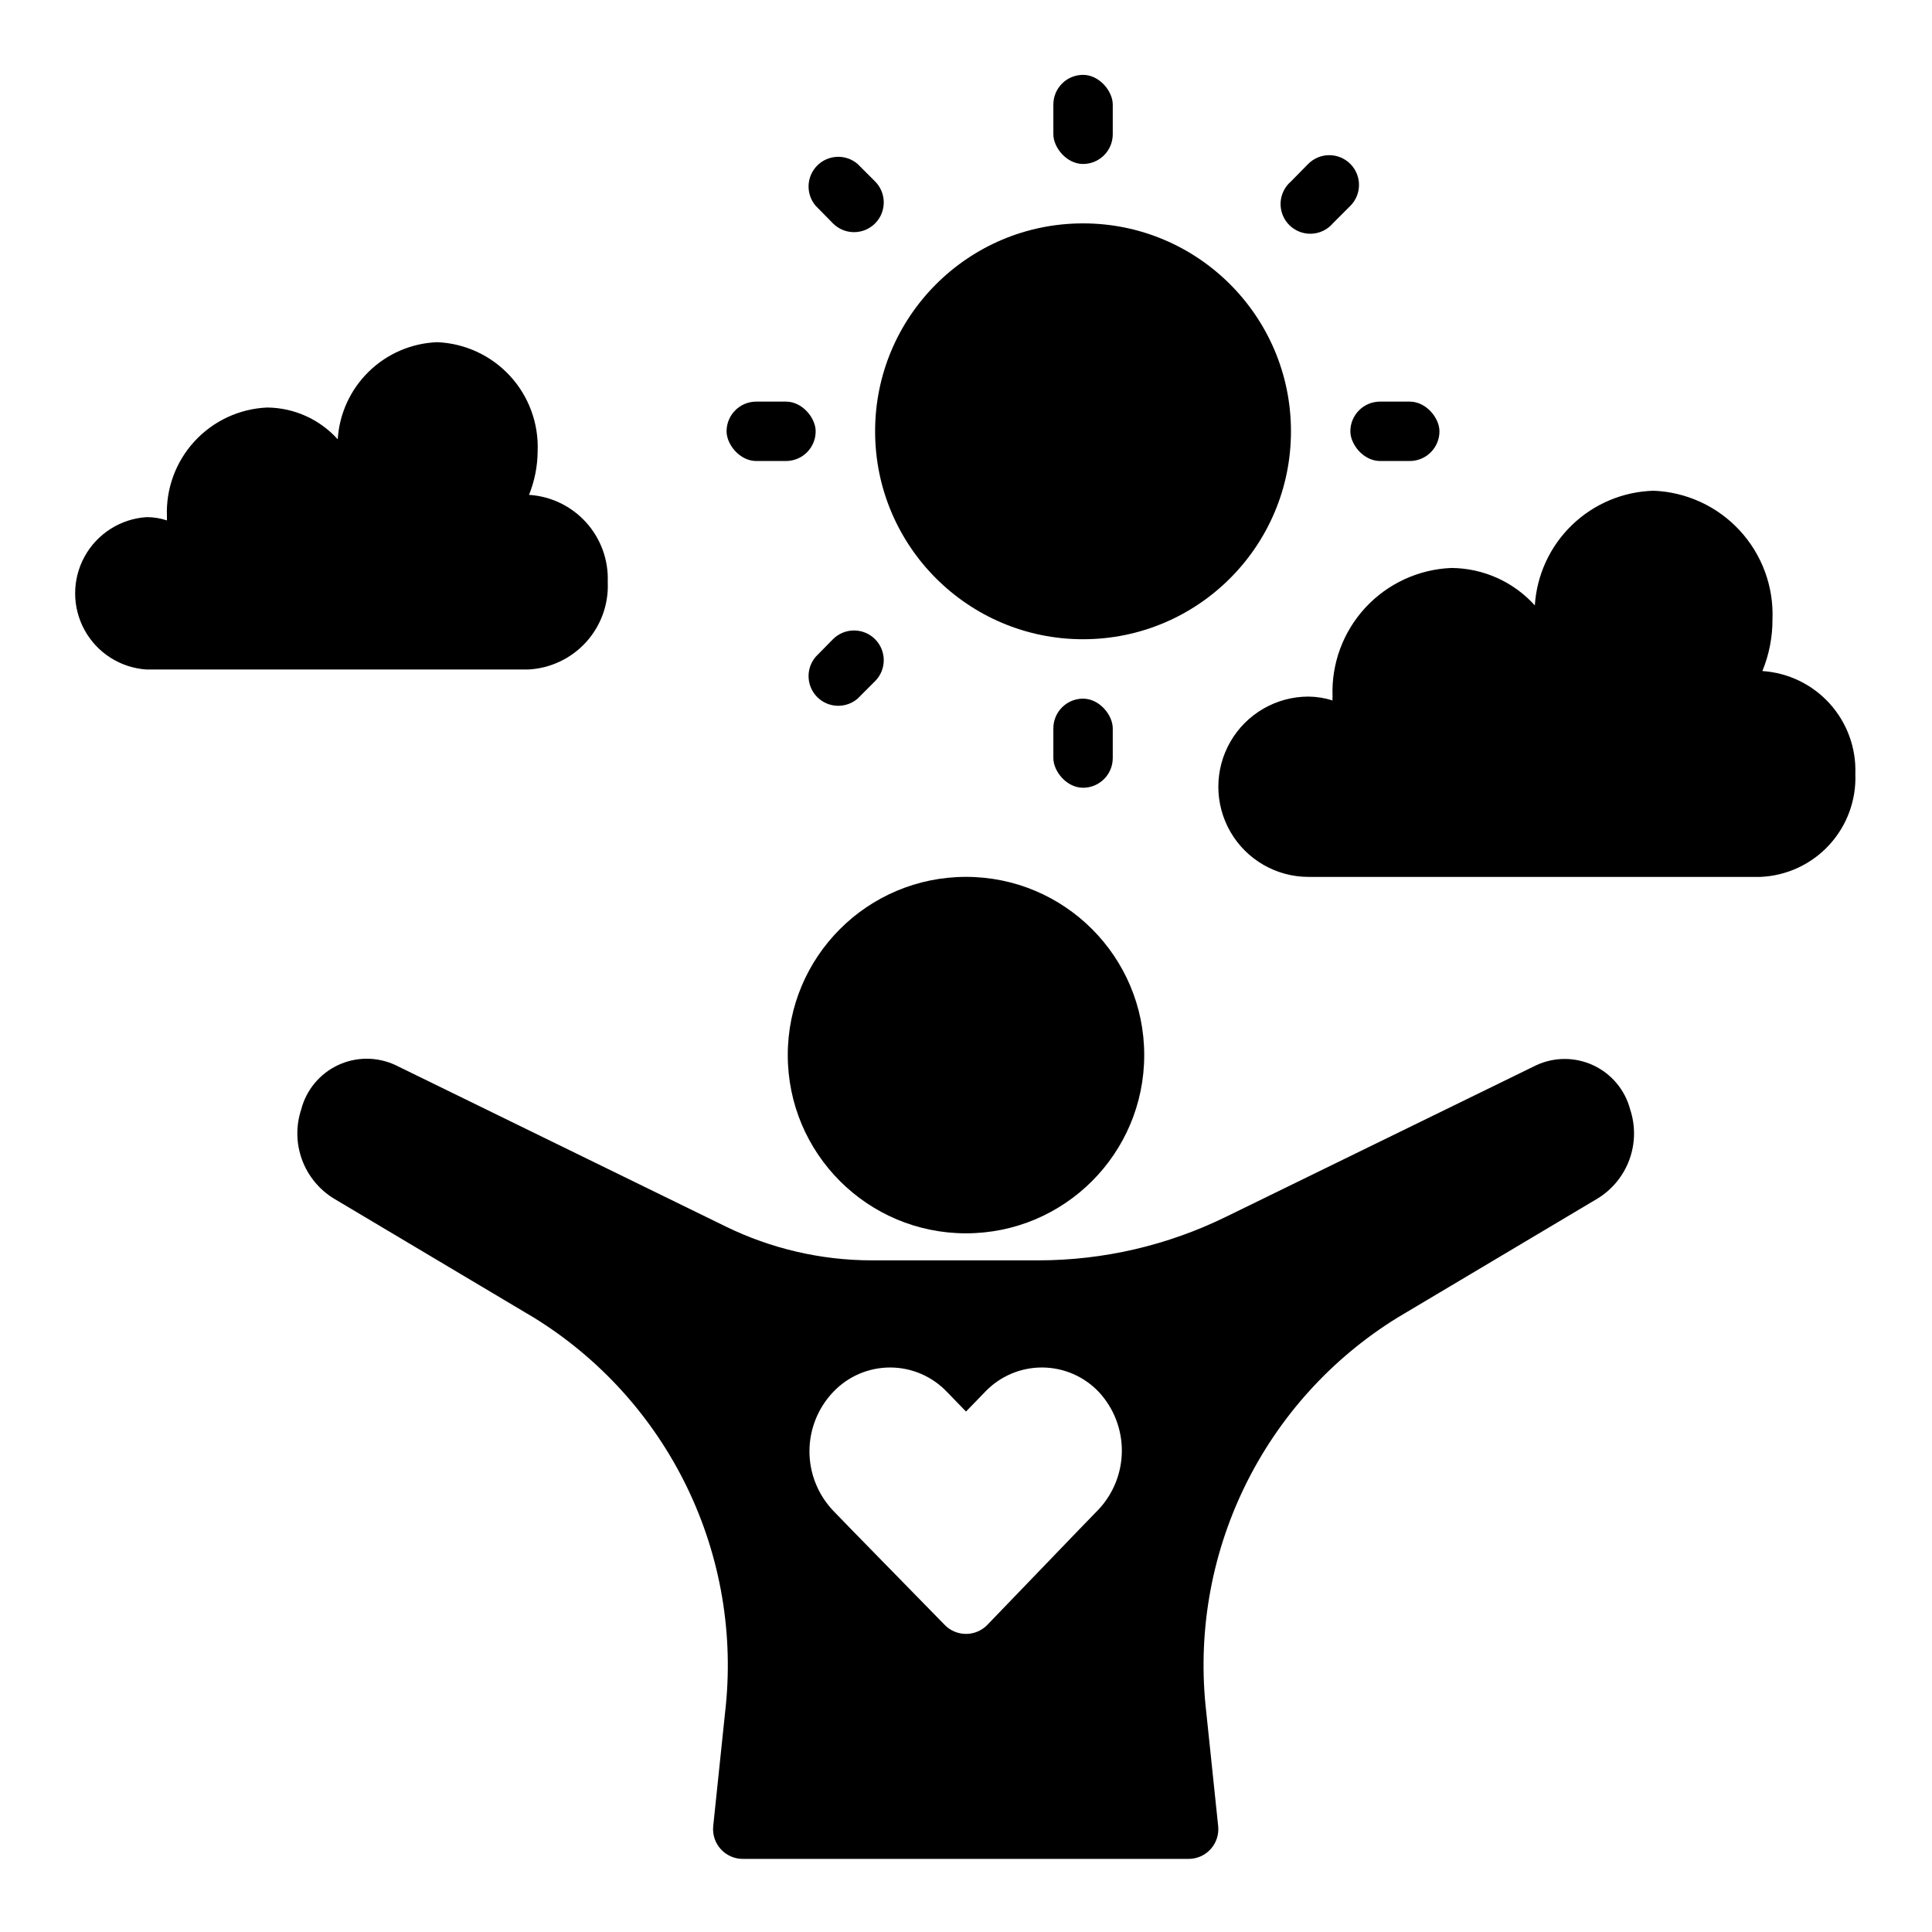 <?xml version="1.0" encoding="UTF-8"?>
<!-- Uploaded to: SVG Repo, www.svgrepo.com, Generator: SVG Repo Mixer Tools -->
<svg fill="#000000" width="800px" height="800px" version="1.1" viewBox="144 144 512 512" xmlns="http://www.w3.org/2000/svg">
 <g>
  <path d="m447.23 423.61c0 26.086-21.145 47.234-47.23 47.234s-47.234-21.148-47.234-47.234c0-26.086 21.148-47.23 47.234-47.23s47.23 21.145 47.23 47.23"/>
  <path d="m551.14 426.29-82.184 40.148v-0.004c-15.484 7.602-32.5 11.562-49.75 11.574h-44.242c-13.398-0.023-26.613-3.09-38.652-8.977l-87.457-42.742c-4.836-2.281-10.434-2.289-15.273-0.023-4.84 2.269-8.418 6.578-9.758 11.75-1.438 4.336-1.359 9.031 0.211 13.316 1.574 4.289 4.551 7.918 8.445 10.301l52.898 31.488h0.004c17.555 10.805 31.656 26.398 40.652 44.945 8.992 18.547 12.504 39.277 10.121 59.754l-3.148 30.148c-0.223 2.219 0.508 4.43 2.008 6.082 1.5 1.652 3.633 2.59 5.863 2.578h118.08c2.231 0.012 4.363-0.926 5.863-2.578 1.5-1.652 2.231-3.863 2.008-6.082l-3.148-30.148c-2.387-20.477 1.125-41.207 10.121-59.754 8.996-18.547 23.098-34.141 40.652-44.945l52.898-31.488h0.004c3.894-2.383 6.871-6.012 8.445-10.301 1.57-4.285 1.645-8.98 0.211-13.316-1.348-5.129-4.902-9.402-9.699-11.664-4.801-2.266-10.355-2.289-15.176-0.062zm-115.95 117.68-5.039 5.195-24.48 25.426v0.004c-1.484 1.539-3.531 2.406-5.668 2.406-2.141 0-4.188-0.867-5.668-2.406l-24.484-25.035-5.039-5.195h0.004c-4.043-4.246-6.301-9.883-6.301-15.742 0-5.863 2.258-11.5 6.301-15.746 3.922-4.133 9.371-6.477 15.074-6.477 5.699 0 11.148 2.344 15.074 6.477l5.039 5.195 5.039-5.195h-0.004c3.926-4.133 9.375-6.477 15.078-6.477 5.699 0 11.148 2.344 15.074 6.477 3.926 4.223 6.113 9.777 6.113 15.547 0 5.769-2.188 11.324-6.113 15.547z"/>
  <path d="m611.05 321.83c1.785-4.344 2.695-9 2.676-13.695 0.344-8.695-2.781-17.168-8.688-23.562-5.906-6.391-14.105-10.176-22.801-10.523-8.094 0.219-15.812 3.461-21.641 9.082-5.824 5.621-9.34 13.223-9.848 21.305-5.652-6.266-13.68-9.863-22.117-9.922-8.695 0.352-16.895 4.137-22.801 10.527-5.906 6.391-9.031 14.867-8.688 23.559-0.043 0.34-0.043 0.684 0 1.023-2.062-0.656-4.215-1-6.379-1.023-8.535 0-16.422 4.555-20.691 11.949-4.266 7.391-4.266 16.496 0 23.891 4.269 7.391 12.156 11.945 20.691 11.945h119.81c6.949-0.309 13.492-3.356 18.195-8.473 4.707-5.121 7.195-11.895 6.918-18.844 0.238-6.852-2.199-13.527-6.801-18.613-4.598-5.086-10.996-8.176-17.84-8.625z"/>
  <path d="m486.12 258.3c0 30.434-24.668 55.105-55.102 55.105s-55.105-24.672-55.105-55.105c0-30.434 24.672-55.102 55.105-55.102s55.102 24.668 55.102 55.102"/>
  <path d="m431.02 163.84c4.348 0 7.871 4.348 7.871 7.871v7.871c0 4.348-3.523 7.871-7.871 7.871s-7.871-4.348-7.871-7.871v-7.871c0-4.348 3.523-7.871 7.871-7.871z"/>
  <path d="m431.02 329.15c4.348 0 7.871 4.348 7.871 7.871v7.871c0 4.348-3.523 7.871-7.871 7.871s-7.871-4.348-7.871-7.871v-7.871c0-4.348 3.523-7.871 7.871-7.871z"/>
  <path d="m509.73 250.43h7.871c4.348 0 7.871 4.348 7.871 7.871 0 4.348-3.523 7.871-7.871 7.871h-7.871c-4.348 0-7.871-4.348-7.871-7.871 0-4.348 3.523-7.871 7.871-7.871z"/>
  <path d="m344.42 250.43h7.871c4.348 0 7.871 4.348 7.871 7.871 0 4.348-3.523 7.871-7.871 7.871h-7.871c-4.348 0-7.871-4.348-7.871-7.871 0-4.348 3.523-7.871 7.871-7.871z"/>
  <path d="m490.68 187.45-4.566 4.644c-1.664 1.426-2.66 3.484-2.746 5.676-0.082 2.191 0.75 4.32 2.301 5.871s3.68 2.383 5.871 2.301c2.191-0.086 4.25-1.082 5.676-2.746l4.644-4.644c3.051-3.07 3.051-8.031 0-11.102-1.48-1.488-3.492-2.328-5.59-2.328-2.098 0-4.109 0.84-5.59 2.328z"/>
  <path d="m371.27 187.45c-3.125-2.676-7.777-2.496-10.688 0.414-2.906 2.906-3.086 7.562-0.41 10.688l4.566 4.644h-0.004c1.48 1.488 3.492 2.328 5.59 2.328 2.102 0 4.113-0.84 5.59-2.328 3.051-3.07 3.051-8.031 0-11.102z"/>
  <path d="m371.27 329.15 4.644-4.644c3.051-3.07 3.051-8.027 0-11.098-1.477-1.492-3.488-2.328-5.59-2.328-2.098 0-4.109 0.836-5.59 2.328l-4.566 4.644h0.004c-2.676 3.125-2.496 7.777 0.41 10.688 2.91 2.906 7.562 3.086 10.688 0.41z"/>
  <path d="m305.06 298.21c0.215-5.809-1.844-11.469-5.742-15.777-3.894-4.309-9.32-6.922-15.121-7.289 1.484-3.68 2.258-7.606 2.285-11.57 0.297-7.359-2.336-14.535-7.324-19.953-4.992-5.418-11.926-8.633-19.285-8.938-6.801 0.258-13.27 3.035-18.141 7.793-4.871 4.754-7.805 11.152-8.23 17.945-4.781-5.316-11.582-8.375-18.734-8.422-7.344 0.328-14.258 3.551-19.23 8.965-4.973 5.418-7.598 12.582-7.297 19.926v1.023c-1.727-0.574-3.535-0.867-5.356-0.867-6.914 0.434-13.125 4.375-16.465 10.445-3.34 6.07-3.34 13.426 0 19.496 3.34 6.07 9.551 10.012 16.465 10.445h100.92c5.902-0.246 11.465-2.836 15.453-7.195 3.992-4.356 6.078-10.125 5.801-16.027z"/>
 </g>
</svg>